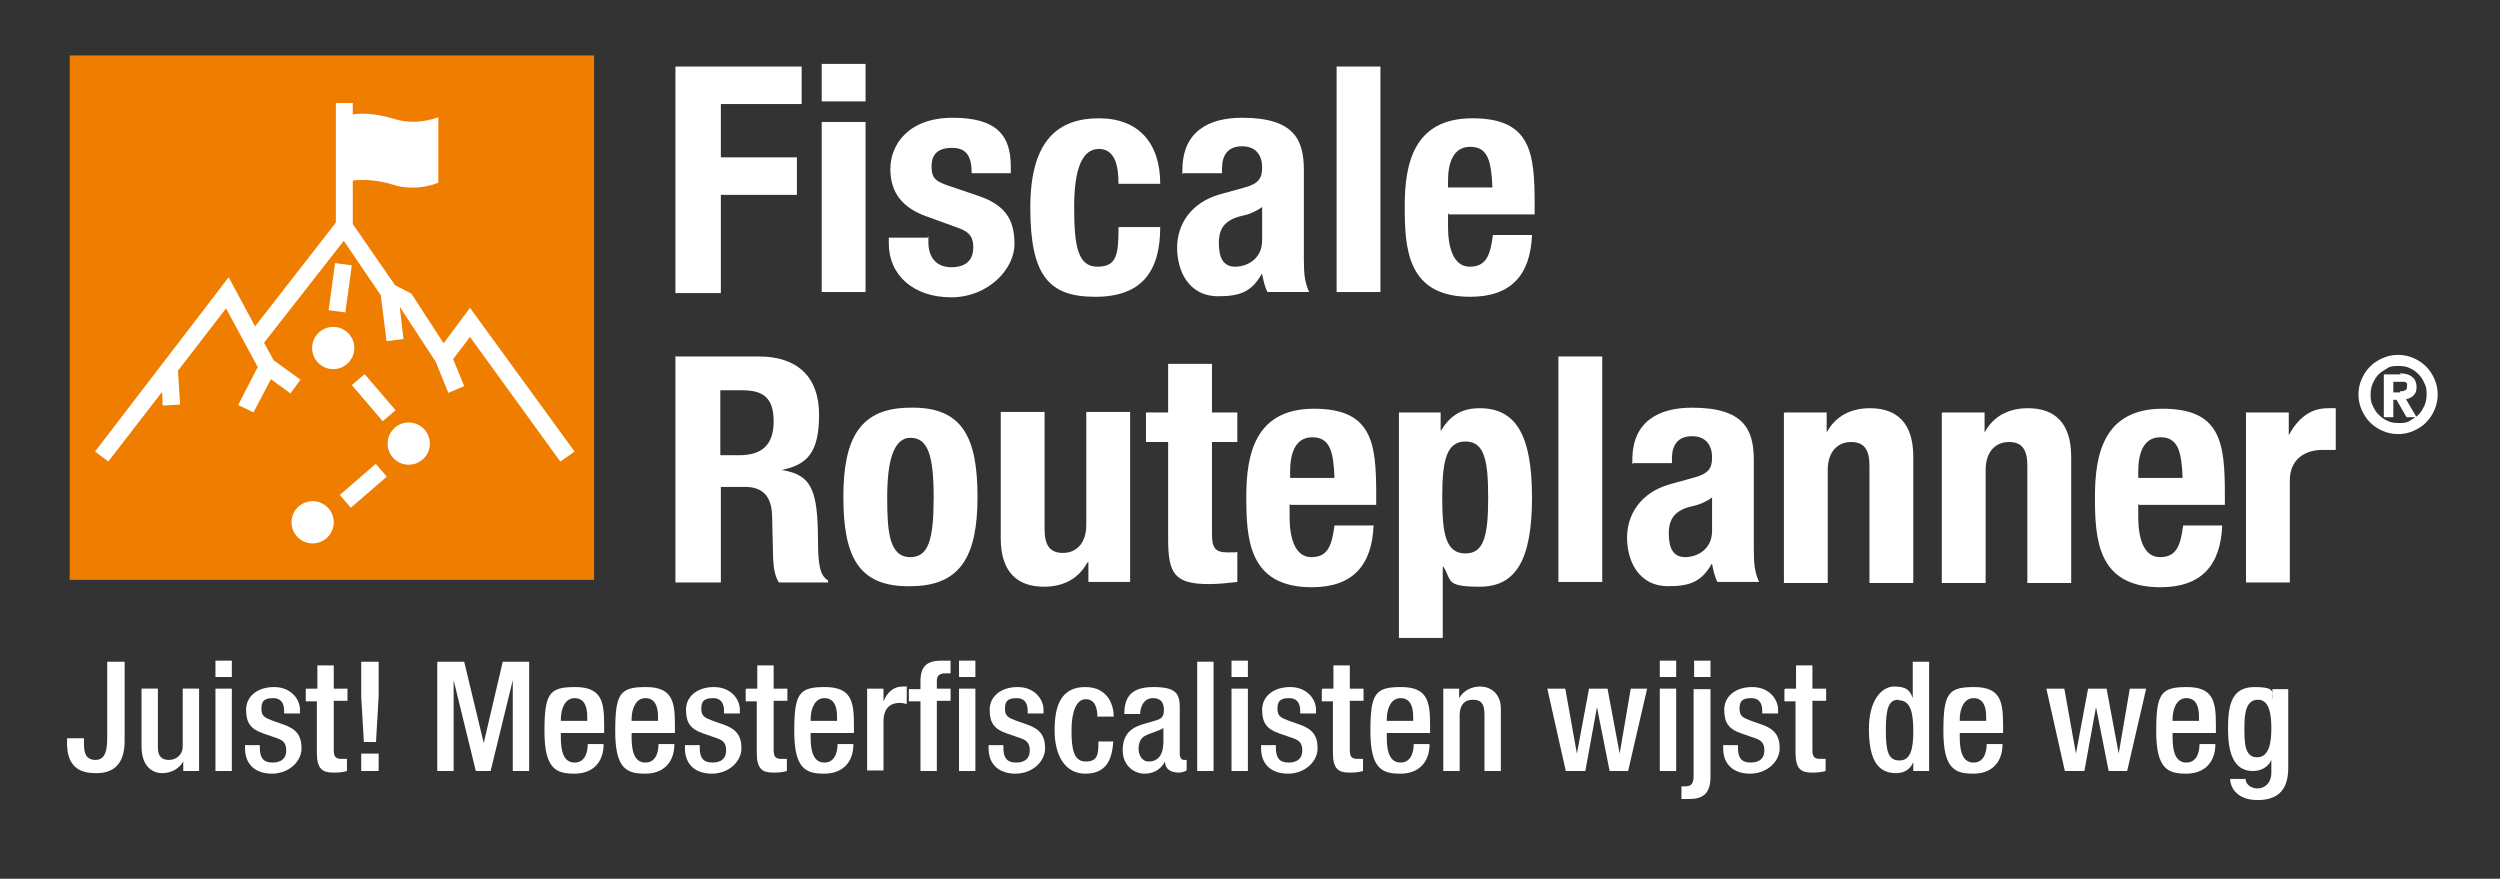 <svg xmlns="http://www.w3.org/2000/svg" id="Laag_1" viewBox="0 0 473.4 166.4"><rect x="0" y="0" width="473.4" height="166.4" fill="#333333" stroke="none"/><defs><style>      .st0 {        fill: #ef7d00;      }      .st1 {        fill: #fff;      }    </style></defs><g><path class="st1" d="M127.9,12.6h23.9v7.1h-15.3v10.1h14.4v7.1h-14.4v18.6h-8.6V12.6Z"></path><path class="st1" d="M155.6,12.1h8.3v7.1h-8.3v-7.1ZM155.6,23.1h8.3v32.2h-8.3V23.1Z"></path><path class="st1" d="M175.8,44.8v1.1c0,2.8,1.5,4.7,4.3,4.7s4.2-1.3,4.2-3.8-1.4-3.1-3-3.7l-5.8-2.1c-4.5-1.6-6.9-4.4-6.9-9s3.4-9.7,11.8-9.7,11,3.4,11,9.2v1.3h-7.4c0-3.2-1-4.8-3.7-4.8s-3.9,1.2-3.9,3.5.8,2.9,3.6,3.8l5,1.7c5.2,1.7,7.1,4.4,7.1,9.2s-5,10.1-12,10.1-11.8-4.1-11.8-10.2v-1.1h7.4v-.2Z"></path><path class="st1" d="M211.8,34.7c0-3.1-.6-6.5-3.7-6.5s-4.7,3.6-4.7,11,.7,11.3,4.4,11.3,4-2.3,4-7.5h7.9c0,8.4-3.5,13.2-12.3,13.2s-12.3-4-12.3-16.9,5.4-16.9,13-16.9,11.6,4.8,11.6,12.4h-7.9Z"></path><path class="st1" d="M223.9,33v-.8c0-7.4,5.1-9.9,11.3-9.9,9.8,0,11.7,4.1,11.7,9.9v16.9c0,3,.2,4.4,1,6.2h-7.9c-.5-1-.8-2.3-1-3.4h-.1c-1.9,3.4-4.2,4.2-8.2,4.2-5.7,0-7.8-4.9-7.8-9.2s2.5-8.5,8.1-10.1l4.7-1.3c2.5-.7,3.3-1.6,3.3-3.8s-1.1-4-3.8-4-3.8,1.7-3.8,4.2v.9h-7.4v.2ZM239,39.2c-1.1.8-2.5,1.4-3.5,1.6-3.4.7-4.7,2.3-4.7,5.2s.9,4.5,3.1,4.5,5.1-1.4,5.1-5c0,0,0-6.3,0-6.3Z"></path><path class="st1" d="M253.1,12.6h8.3v42.7h-8.3V12.6Z"></path><path class="st1" d="M274.2,40.4v2.6c0,3.8,1,7.5,4.1,7.5s3.9-2.1,4.4-6h7.4c-.3,7.5-3.9,11.7-11.7,11.7-12,0-12.4-9.2-12.4-17.2s1.7-16.6,12.8-16.6,11.8,6.5,11.8,16.3v1.9h-16.3v-.2ZM282.6,35.5c-.2-4.9-.8-7.7-4.2-7.7s-4.2,3.4-4.2,6.4v1.3h8.4Z"></path></g><g><path class="st1" d="M127.8,67.5h15.9c7.1,0,11.4,3.7,11.4,11s-2.3,9.5-7.1,10.5h0c5.9.9,6.8,4.1,6.9,13.2,0,4.5.3,6.8,1.9,7.7v.4h-9.3c-.8-1.2-1-2.8-1.1-4.5l-.2-8.2c-.1-3.4-1.6-5.4-5.1-5.4h-4.6v18.1h-8.6v-42.7h0ZM136.4,86.2h3.6c4.1,0,6.5-1.8,6.5-6.4s-2.1-5.9-6-5.9h-4.1v12.3Z"></path><path class="st1" d="M172.4,77.2c9.9-.2,12.7,5.7,12.7,16.9s-3.2,16.9-12.7,16.9c-9.9.2-12.7-5.7-12.7-16.9s3.2-16.9,12.7-16.9ZM172.4,105.5c3.4,0,4.4-3.3,4.4-11.3s-1.1-11.3-4.4-11.3-4.4,4.7-4.4,11.3.4,11.3,4.4,11.3Z"></path><path class="st1" d="M206,106.5h-.1c-1.7,3.2-4.7,4.6-8.2,4.6-5.1,0-8.2-2.8-8.2-9.2v-23.9h8.3v22.2c0,3.2,1.1,4.5,3.5,4.5s4.4-1.7,4.4-5.3v-21.4h8.3v32.2h-7.9v-3.8h0Z"></path><path class="st1" d="M221.2,68.9h8.3v9.2h4.8v5.6h-4.8v17.4c0,2.5.5,3.5,2.9,3.5s1.3,0,1.9-.1v5.7c-1.8.2-3.5.4-5.4.4-6.5,0-7.7-2-7.7-8.5v-18.4h-4.2v-5.6h4.2v-9.2h0Z"></path><path class="st1" d="M244.2,95.4v2.6c0,3.8,1,7.5,4.1,7.5s3.9-2.1,4.4-6h7.4c-.3,7.5-3.9,11.7-11.7,11.7-12,0-12.4-9.2-12.4-17.2s1.7-16.6,12.8-16.6,11.8,6.5,11.8,16.3v1.9h-16.3v-.2ZM252.7,90.5c-.2-4.9-.8-7.7-4.2-7.7s-4.2,3.4-4.2,6.4v1.3h8.4Z"></path><path class="st1" d="M264.9,78.1h7.9v3.4h.1c1.8-3,4.1-4.2,7.3-4.2,6.8,0,9.9,5,9.9,16.9s-3.1,16.9-9.9,16.9-5.2-1.3-6.9-3.8h-.1v13.5h-8.3v-42.7ZM277.5,104.8c3.6,0,4.3-3.6,4.3-10.6s-.7-10.6-4.3-10.6-4.4,3.6-4.4,10.6.7,10.6,4.4,10.6Z"></path><path class="st1" d="M295.1,67.5h8.3v42.7h-8.3v-42.7Z"></path><path class="st1" d="M309.1,87.9v-.8c0-7.4,5.1-9.9,11.3-9.9,9.8,0,11.7,4.1,11.7,9.9v16.9c0,3,.2,4.4,1,6.2h-7.9c-.5-1-.8-2.3-1-3.4h-.1c-1.9,3.4-4.2,4.2-8.2,4.2-5.7,0-7.8-4.9-7.8-9.2s2.5-8.5,8.1-10.1l4.7-1.3c2.5-.7,3.3-1.6,3.3-3.8s-1.1-4-3.8-4-3.8,1.7-3.8,4.2v.9h-7.4v.2ZM324.2,94.2c-1.1.8-2.5,1.4-3.5,1.6-3.4.7-4.7,2.3-4.7,5.2s.9,4.5,3.1,4.5,5.1-1.4,5.1-5v-6.3Z"></path><path class="st1" d="M338,78.1h7.9v3.8h0c1.7-3.2,4.7-4.6,8.2-4.6,5.1,0,8.2,2.8,8.2,9.2v23.9h-8.3v-22.2c0-3.2-1.1-4.5-3.5-4.5s-4.4,1.7-4.4,5.3v21.4h-8.3v-32.2h0Z"></path><path class="st1" d="M367.9,78.1h7.9v3.8h0c1.7-3.2,4.7-4.6,8.2-4.6,5.1,0,8.2,2.8,8.2,9.2v23.9h-8.3v-22.2c0-3.2-1.1-4.5-3.5-4.5s-4.4,1.7-4.4,5.3v21.4h-8.3v-32.2h0Z"></path><path class="st1" d="M404.9,95.4v2.6c0,3.8,1,7.5,4.1,7.5s3.9-2.1,4.4-6h7.4c-.3,7.5-3.9,11.7-11.7,11.7-12,0-12.4-9.2-12.4-17.2s1.7-16.6,12.8-16.6,11.8,6.5,11.8,16.3v1.9h-16.3v-.2ZM413.3,90.5c-.2-4.9-.8-7.7-4.2-7.7s-4.2,3.4-4.2,6.4v1.3s8.4,0,8.4,0Z"></path><path class="st1" d="M425.5,78.1h7.9v4.3h0c1.7-3.1,4-5.1,7.4-5.1s1,0,1.5,0v7.9c-.8,0-1.7,0-2.6,0-2.9,0-6.1,1.5-6.1,5.8v19.3h-8.3v-32.2h0Z"></path></g><path class="st1" d="M447.2,71.8c.4-.9.9-1.7,1.6-2.4.7-.7,1.5-1.2,2.4-1.6s1.9-.6,2.9-.6,2,.2,2.9.6,1.7.9,2.4,1.6,1.2,1.5,1.6,2.4.6,1.9.6,2.9-.2,2-.6,2.9c-.4.9-.9,1.7-1.6,2.4-.7.7-1.5,1.2-2.4,1.6s-1.9.6-2.9.6-2-.2-2.9-.6-1.7-.9-2.4-1.6-1.2-1.5-1.6-2.4c-.4-.9-.6-1.9-.6-2.9s.2-2,.6-2.9ZM449.3,76.8c.3.7.6,1.2,1.1,1.7s1,.9,1.7,1.2c.6.3,1.3.4,2.1.4s1.5,0,2.1-.4,1.2-.7,1.7-1.2.8-1.1,1.1-1.7c.3-.7.4-1.4.4-2.1s0-1.4-.4-2.1c-.3-.7-.6-1.2-1.1-1.7s-1-.9-1.7-1.2c-.6-.3-1.3-.4-2.1-.4s-1.5,0-2.1.4-1.2.7-1.7,1.2-.8,1.1-1.1,1.7c-.3.7-.4,1.4-.4,2.1s0,1.4.4,2.1ZM454.4,70.7c1.1,0,1.8.2,2.4.7.5.4.8,1.1.8,1.9s-.2,1.2-.6,1.6c-.4.4-.9.6-1.4.7l2,3.4h-1.9l-1.9-3.3h-.6v3.3h-1.8v-8.1h3.2l-.2-.2ZM454.4,74.1c.4,0,.7,0,1-.2.3,0,.4-.4.4-.8s0-.4,0-.5c0,0-.2-.2-.4-.3-.2,0-.3,0-.5,0h-1.7v2h1.4-.1Z"></path><g><path class="st1" d="M15.9,139.8v1c0,1.7.3,3.1,2.2,3.1s2.2-2,2.2-4.1v-14.5h3.3v15c0,4.6-2.3,6.2-5.6,6.1-4.2,0-5.2-2.6-5.3-5.3v-1.3h3.2Z"></path><path class="st1" d="M34.7,144.2h0c-.8,1.4-2.3,2.2-4,2.2s-3.9-1.1-3.9-5.1v-10.9h3.1v11.2c0,1.7.8,2.3,2.1,2.3s2.6-.9,2.6-2.6v-10.9h3.1v15.6h-3v-1.8h0Z"></path><path class="st1" d="M40.8,125.1h3.1v3.1h-3.1v-3.1ZM40.8,130.4h3.1v15.6h-3.1v-15.6Z"></path><path class="st1" d="M53.8,135v-.4c0-1.2-.4-2.4-2.1-2.4s-2.2.6-2.2,2,.6,1.7,2.2,2.3l2,.7c2.3.8,3.4,2,3.4,4.5s-2.4,4.8-5.6,4.8-5.1-1.8-5.1-4.8v-.6h2.8v.5c0,1.8.6,2.8,2.4,2.8s2.6-.9,2.6-2.3-.6-1.9-1.7-2.3l-2.6-.9c-2.4-.8-3.3-2-3.3-4.5s2.1-4.3,5.3-4.3,4.9,2.3,4.9,4.3v.7h-3,0Z"></path><path class="st1" d="M58,130.4h2.1v-4.4h3.1v4.4h2.6v2.3h-2.6v9.3c0,1.2.3,1.7,1.4,1.7h1.1v2.3c-.7.2-1.5.3-2.5.3-2.1,0-3.2-.6-3.2-3.8v-9.7h-2.1v-2.3h0Z"></path><path class="st1" d="M68.4,131.9v-6.6h3.3v6.6l-.5,8.6h-2.3l-.5-8.6ZM68.4,142.7h3.3v3.3h-3.3v-3.3Z"></path><path class="st1" d="M82.7,125.3h5.2l3.7,15.4h0l3.6-15.4h5v20.7h-3.1v-17.2h0l-4.2,17.2h-2.8l-4.2-17.2h0v17.2h-3.1v-20.7h-.1Z"></path><path class="st1" d="M106.2,138.7v.9c0,2.1.3,4.8,2.6,4.8s2.5-2.6,2.5-3.5h3c0,3.5-2.1,5.6-5.5,5.6s-5.7-.8-5.7-8,.9-8.4,5.8-8.4,5.5,2.6,5.5,7v1.7h-8.2,0ZM111.2,136.5v-.8c0-2-.6-3.5-2.4-3.5s-2.6,2-2.6,4v.3h5Z"></path><path class="st1" d="M119.6,138.7v.9c0,2.1.3,4.8,2.6,4.8s2.5-2.6,2.5-3.5h3c0,3.5-2.1,5.6-5.5,5.6s-5.7-.8-5.7-8,.9-8.4,5.8-8.4,5.5,2.6,5.5,7v1.7h-8.2,0ZM124.6,136.5v-.8c0-2-.6-3.5-2.4-3.5s-2.6,2-2.6,4v.3h5Z"></path><path class="st1" d="M137.1,135v-.4c0-1.2-.4-2.4-2.1-2.4s-2.2.6-2.2,2,.6,1.7,2.2,2.3l2,.7c2.3.8,3.4,2,3.4,4.5s-2.4,4.8-5.6,4.8-5.1-1.8-5.1-4.8v-.6h2.8v.5c0,1.8.6,2.8,2.4,2.8s2.6-.9,2.6-2.3-.6-1.9-1.7-2.3l-2.6-.9c-2.4-.8-3.3-2-3.3-4.5s2.1-4.3,5.3-4.3,4.9,2.3,4.9,4.3v.7h-3,0Z"></path><path class="st1" d="M141.3,130.4h2.1v-4.4h3.1v4.4h2.6v2.3h-2.6v9.3c0,1.2.3,1.7,1.4,1.7h1.1v2.3c-.7.2-1.5.3-2.5.3-2.1,0-3.2-.6-3.2-3.8v-9.7h-2.1v-2.3h.1Z"></path><path class="st1" d="M153.5,138.7v.9c0,2.1.3,4.8,2.6,4.8s2.5-2.6,2.5-3.5h3c0,3.5-2.1,5.6-5.5,5.6s-5.7-.8-5.7-8,.9-8.4,5.8-8.4,5.5,2.6,5.5,7v1.7h-8.2,0ZM158.5,136.5v-.8c0-2-.6-3.5-2.4-3.5s-2.6,2-2.6,4v.3h5Z"></path><path class="st1" d="M164.2,130.4h3.1v2.4h0c.7-1.7,1.9-2.8,3.6-2.8s.6,0,.8.1v3.2c-.2,0-.8-.2-1.3-.2-1.4,0-3.1.6-3.1,3.5v9.3h-3.1v-15.6h0Z"></path><path class="st1" d="M174.3,132.8h-2.2v-2.3h2.2v-1.5c0-3,1.4-3.9,4-3.9s1.2,0,1.7,0v2.4h-.9c-1.2,0-1.7.4-1.7,1.5v1.4h2.6v2.3h-2.6v13.3h-3.1v-13.3h0Z"></path><path class="st1" d="M181.6,125.1h3.1v3.1h-3.1v-3.1ZM181.6,130.4h3.1v15.6h-3.1v-15.6Z"></path><path class="st1" d="M194.6,135v-.4c0-1.2-.4-2.4-2.1-2.4s-2.2.6-2.2,2,.6,1.7,2.2,2.3l2,.7c2.3.8,3.4,2,3.4,4.5s-2.4,4.8-5.6,4.8-5.1-1.8-5.1-4.8v-.6h2.8v.5c0,1.8.6,2.8,2.4,2.8s2.6-.9,2.6-2.3-.6-1.9-1.7-2.3l-2.6-.9c-2.4-.8-3.3-2-3.3-4.5s2.1-4.3,5.3-4.3,4.9,2.3,4.9,4.3v.7h-3,0Z"></path><path class="st1" d="M210.8,140.4c-.2,3.7-1.5,6.1-5.3,6.1s-5.8-3.4-5.8-8.2,1.3-8.2,5.8-8.2,5.4,3.7,5.4,5.6h-3.1c0-1.5-.4-3.3-2.2-3.3s-2.7,2.4-2.7,5.9.4,5.9,2.7,5.9,2.4-1.4,2.4-3.8h3-.2Z"></path><path class="st1" d="M223.4,142.8c0,.6.3,1.1.8,1.1h.5v2c-.4.2-.9.4-1.5.4-1.4,0-2.6-.6-2.6-2.1h0c-.8,1.5-2.1,2.3-3.9,2.3s-4.1-1.4-4.1-4.4,1.5-4.2,3.6-4.9l2.4-.7c1.1-.3,1.8-.6,1.8-2s-.5-2.3-2.1-2.3-2.4,1.5-2.4,3h-3c0-3.3,1.4-5.1,5.5-5.1s5,1.1,5,3.8v8.9h0ZM220.4,137.8c-.8.6-2.6,1-3.5,1.5-.9.4-1.3,1.4-1.3,2.5s.6,2.4,1.9,2.4c1.9,0,2.8-1.4,2.8-3.7v-2.6h.1Z"></path><path class="st1" d="M226.7,125.3h3.1v20.7h-3.1v-20.7Z"></path><path class="st1" d="M233.2,125.1h3.1v3.1h-3.1v-3.1ZM233.2,130.4h3.1v15.6h-3.1v-15.6Z"></path><path class="st1" d="M246.2,135v-.4c0-1.2-.4-2.4-2.1-2.4s-2.2.6-2.2,2,.6,1.7,2.2,2.3l2,.7c2.3.8,3.4,2,3.4,4.5s-2.4,4.8-5.6,4.8-5.1-1.8-5.1-4.8v-.6h2.8v.5c0,1.8.6,2.8,2.4,2.8s2.6-.9,2.6-2.3-.6-1.9-1.7-2.3l-2.6-.9c-2.4-.8-3.3-2-3.3-4.5s2.1-4.3,5.3-4.3,4.9,2.3,4.9,4.3v.7h-3,0Z"></path><path class="st1" d="M250.4,130.4h2.1v-4.4h3.1v4.4h2.6v2.3h-2.6v9.3c0,1.2.3,1.7,1.4,1.7h1.1v2.3c-.7.2-1.5.3-2.5.3-2.1,0-3.2-.6-3.2-3.8v-9.7h-2.1v-2.3h.1Z"></path><path class="st1" d="M262.6,138.7v.9c0,2.1.3,4.8,2.6,4.8s2.5-2.6,2.5-3.5h3c0,3.5-2.1,5.6-5.5,5.6s-5.7-.8-5.7-8,.9-8.4,5.8-8.4,5.5,2.6,5.5,7v1.7h-8.2,0ZM267.6,136.5v-.8c0-2-.6-3.5-2.4-3.5s-2.6,2-2.6,4v.3h5Z"></path><path class="st1" d="M273.3,130.4h3v1.8h0c.8-1.4,2.3-2.2,4-2.2s3.9,1.1,3.9,4.2v11.8h-3.1v-10.7c0-2-.6-2.8-2.2-2.8s-2.5,1-2.5,3v10.5h-3.1v-15.6h0Z"></path><path class="st1" d="M293.2,130.4h3.2l2.2,12.3h0l2.3-12.3h3.5l2.3,12.3h0l2.1-12.3h3.1l-3.6,15.6h-3.5l-2.4-12.1h0l-2.2,12.1h-3.7l-3.5-15.6h.2Z"></path><path class="st1" d="M314.3,125.1h3.1v3.1h-3.1v-3.1ZM314.3,130.4h3.1v15.6h-3.1v-15.6Z"></path><path class="st1" d="M323.9,130.4v16.6c0,3.3-1.4,4.3-4.1,4.3s-.9,0-1.4,0v-2.4h.7c1.2,0,1.6-.5,1.6-2.1v-16.3h3.2ZM323.9,125.1v3.1h-3.1v-3.1h3.1Z"></path><path class="st1" d="M333.7,135v-.4c0-1.2-.4-2.4-2.1-2.4s-2.2.6-2.2,2,.6,1.7,2.2,2.3l2,.7c2.3.8,3.4,2,3.4,4.5s-2.4,4.8-5.6,4.8-5.1-1.8-5.1-4.8v-.6h2.8v.5c0,1.8.6,2.8,2.4,2.8s2.6-.9,2.6-2.3-.6-1.9-1.7-2.3l-2.6-.9c-2.4-.8-3.3-2-3.3-4.5s2.1-4.3,5.3-4.3,4.9,2.3,4.9,4.3v.7h-3,0Z"></path><path class="st1" d="M338,130.4h2.1v-4.4h3.1v4.4h2.6v2.3h-2.6v9.3c0,1.2.3,1.7,1.4,1.7s.8,0,1.1,0v2.3c-.7.2-1.5.3-2.5.3-2.1,0-3.2-.6-3.2-3.8v-9.7h-2.1v-2.3h.1Z"></path><path class="st1" d="M362.4,144.1h0c-.4,1-1.2,2.3-3.4,2.3-3.7,0-5.1-3-5.1-8.4s2.4-8,4.8-8,3,.8,3.5,2.2h0v-6.9h3.1v20.7h-3v-1.9h.1ZM359.5,132.5c-1.8,0-2.4,1.5-2.4,5.7s.5,5.8,2.6,5.8,2.6-2.2,2.6-5.5-.4-5.9-2.8-5.9h0Z"></path><path class="st1" d="M371.1,138.7v.9c0,2.1.3,4.8,2.6,4.8s2.5-2.6,2.5-3.5h3c0,3.5-2.1,5.6-5.5,5.6s-5.7-.8-5.7-8,.9-8.4,5.8-8.4,5.5,2.6,5.5,7v1.7h-8.2,0ZM376.1,136.5v-.8c0-2-.6-3.5-2.4-3.5s-2.6,2-2.6,4v.3h5Z"></path><path class="st1" d="M387.7,130.4h3.2l2.2,12.3h0l2.3-12.3h3.5l2.3,12.3h0l2.1-12.3h3.1l-3.6,15.6h-3.5l-2.4-12.1h0l-2.2,12.1h-3.7l-3.5-15.6h.2Z"></path><path class="st1" d="M411.4,138.7v.9c0,2.1.3,4.8,2.6,4.8s2.5-2.6,2.5-3.5h3c0,3.5-2.1,5.6-5.5,5.6s-5.7-.8-5.7-8,.9-8.4,5.8-8.4,5.5,2.6,5.5,7v1.7h-8.2,0ZM416.4,136.5v-.8c0-2-.6-3.5-2.4-3.5s-2.6,2-2.6,4v.3h5Z"></path><path class="st1" d="M425.2,147.4c0,1,.9,1.9,2.3,1.9s2.6-1.1,2.6-2.9v-2.5h0c-.6,1.4-2,2.1-3.5,2.1-3.7,0-4.7-3.6-4.7-7.9s.5-8,5-8,3.1,1.2,3.4,2.3h0v-1.9h3v14.9c0,3.8-1.6,6.1-5.8,6.1s-5.2-2.7-5.2-4h3,0ZM427.4,143.4c2.4,0,2.7-3.1,2.7-5.5s-.3-5.4-2.5-5.4-2.6,2.3-2.6,5.2,0,5.7,2.4,5.7h0Z"></path></g><rect class="st0" x="13.2" y="10.5" width="99.3" height="99.3"></rect><g><circle class="st1" cx="63.1" cy="65.9" r="4"></circle><circle class="st1" cx="77.4" cy="84" r="4"></circle><circle class="st1" cx="59.2" cy="98.9" r="4"></circle><polygon class="st1" points="89 58.3 84 65 77.9 55.6 74.8 54 65.2 40.1 48.3 61.8 43.3 52.5 18 85.5 20.5 87.4 30.7 74.2 30.8 76.8 34.1 76.6 33.7 70.2 42.8 58.4 48.8 69.5 45.1 76.7 48 78.1 51.3 71.8 55 74.5 56.9 71.9 51.8 68.2 50 64.9 65.1 45.6 72.1 55.9 73.2 64.6 76.4 64.2 75.7 58.1 75.7 58.1 82.5 68.5 84.9 74.4 87.9 73.1 85.8 68 89 63.8 106.1 87.4 108.8 85.5 89 58.3"></polygon><path class="st1" d="M74.6,22.5c-3.6-1.1-6.5-1.1-7.8-.8v-2.2h-3.2v24h3.2v-9.3c1.3-.2,4.2-.3,7.7.8,4.4,1.4,8.5-.4,8.5-.4v-12.4s-4.1,1.7-8.4.3Z"></path><rect class="st1" x="64.3" y="90.4" width="9" height="3.2" transform="translate(-43.4 67.3) rotate(-40.8)"></rect><rect class="st1" x="69.2" y="70.8" width="3.2" height="9" transform="translate(-32 64.2) rotate(-40.6)"></rect><rect class="st1" x="59.8" y="52.9" width="9" height="3.2" transform="translate(1.7 110.8) rotate(-82.2)"></rect></g></svg>